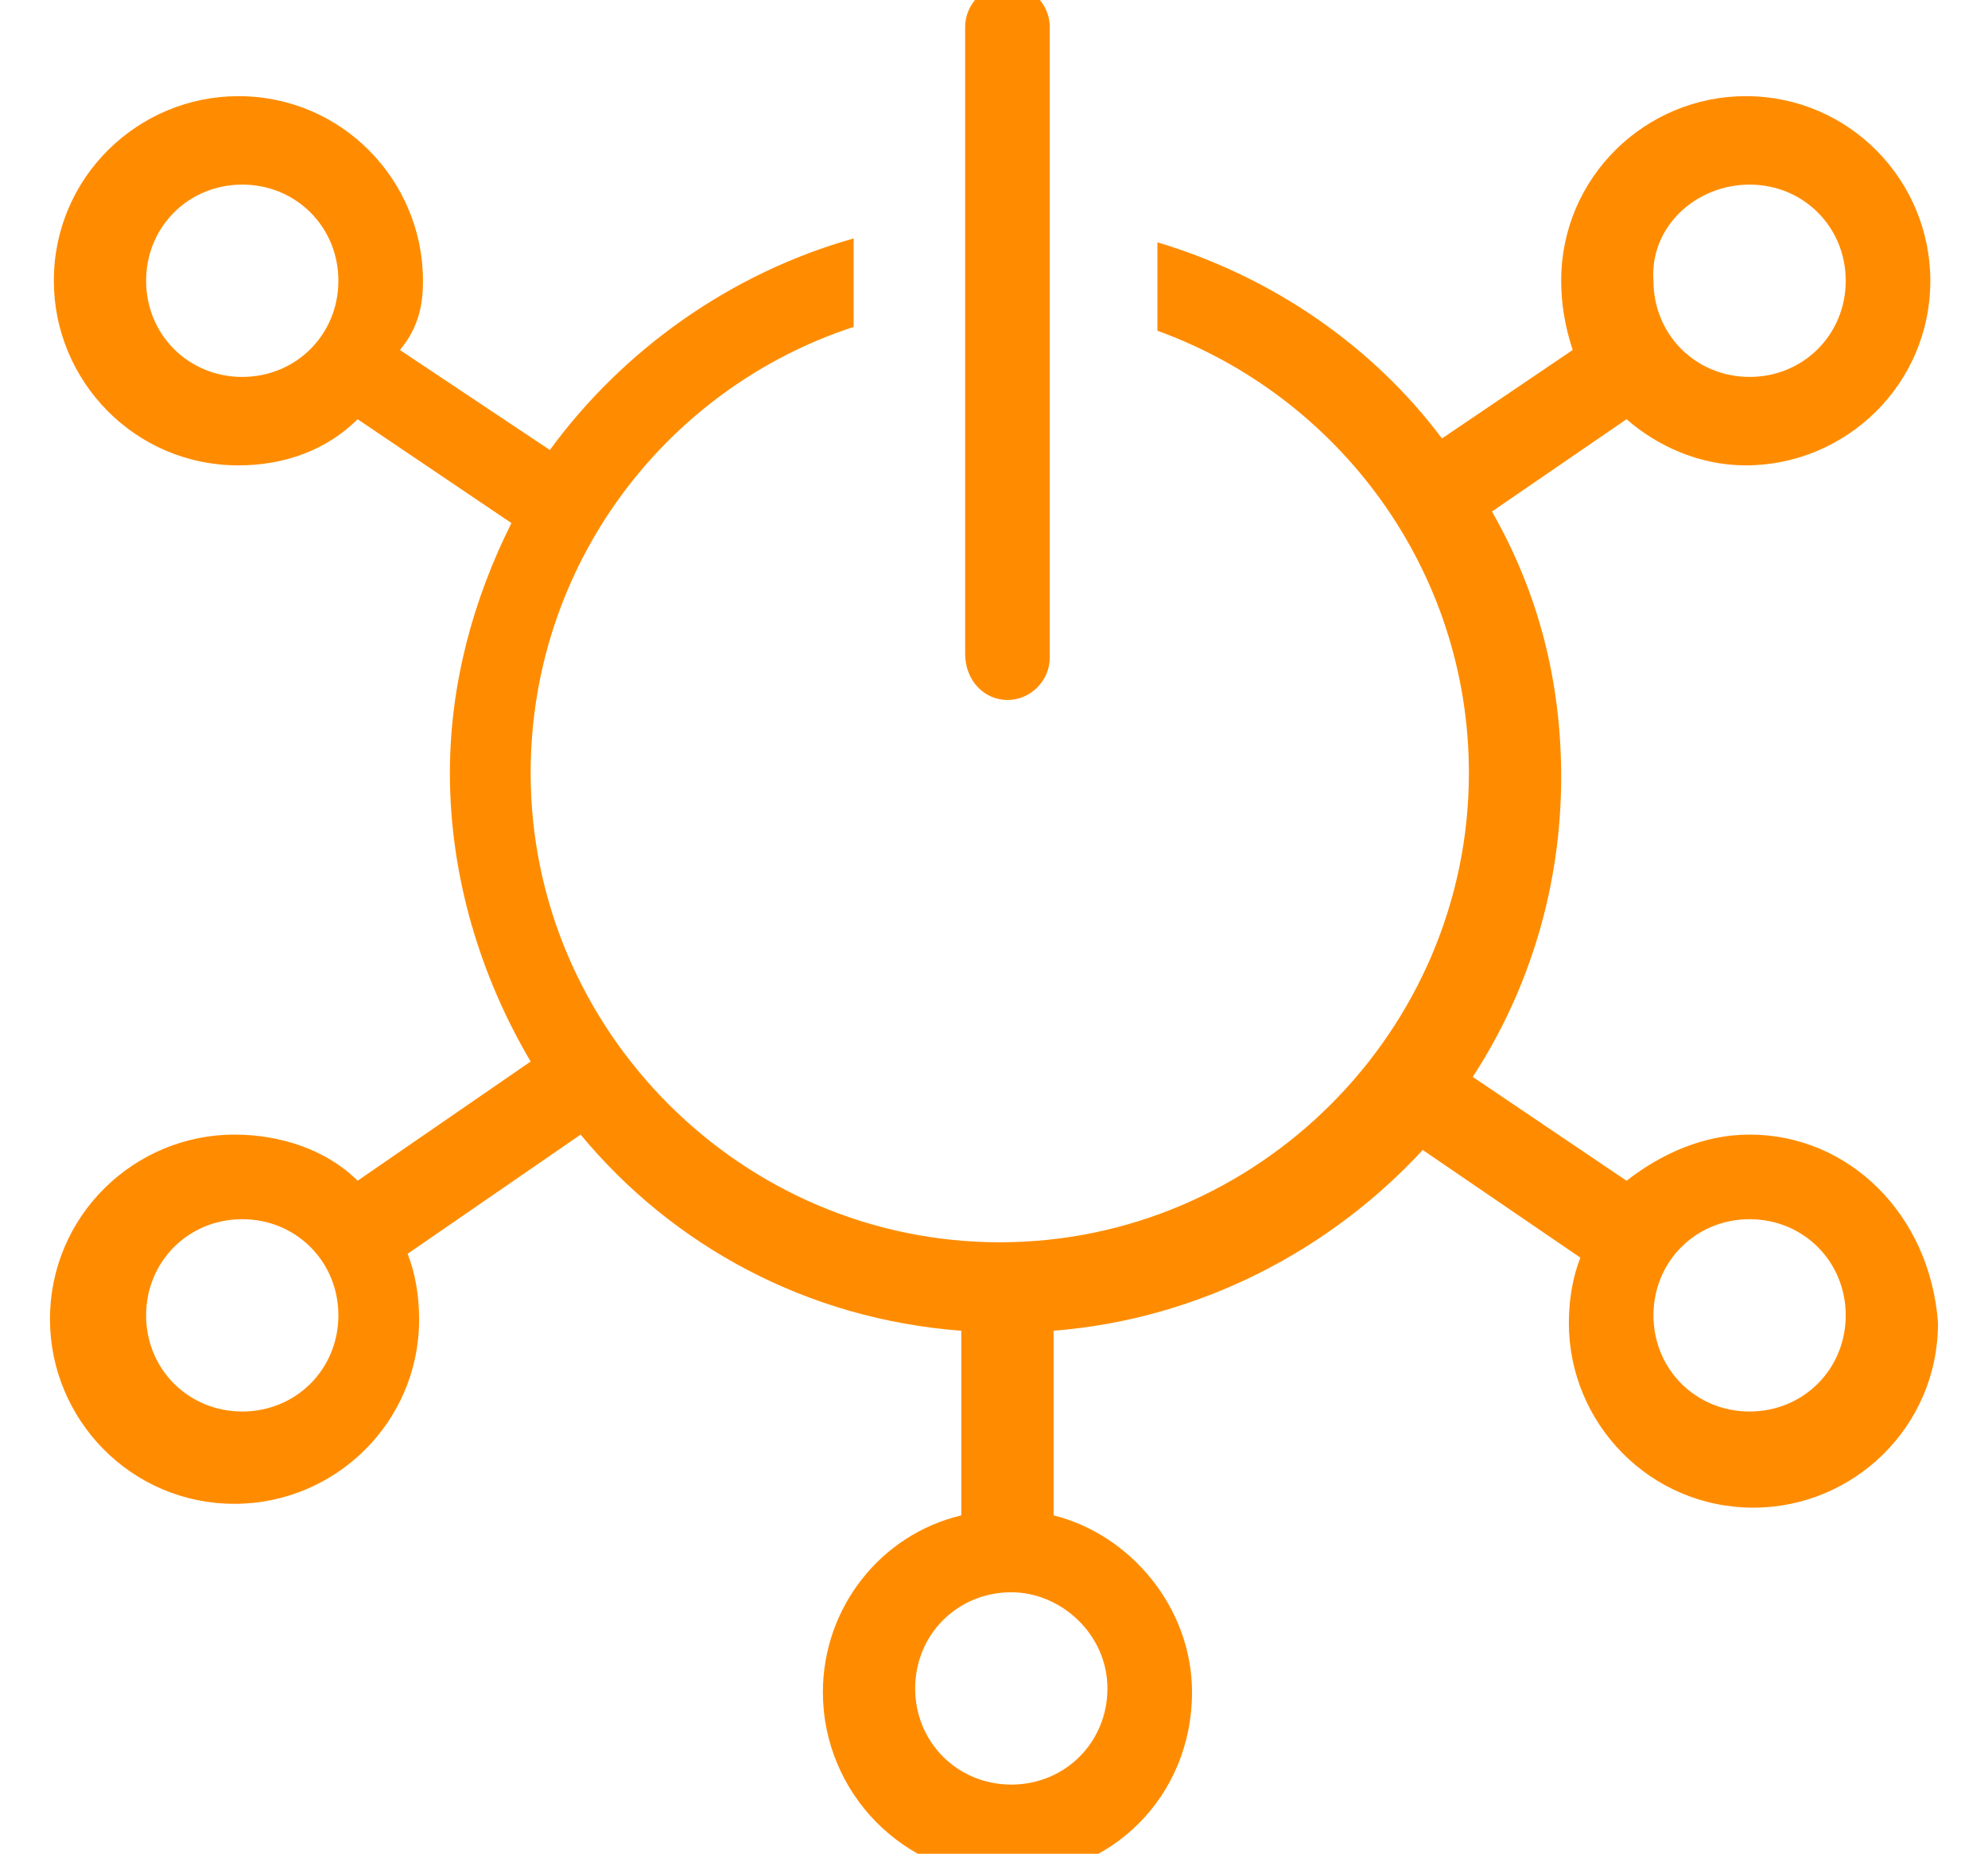 <?xml version="1.0" encoding="utf-8"?>
<!-- Generator: Adobe Illustrator 23.0.0, SVG Export Plug-In . SVG Version: 6.00 Build 0)  -->
<svg version="1.1" xmlns="http://www.w3.org/2000/svg" xmlns:xlink="http://www.w3.org/1999/xlink" x="0px" y="0px"
	 viewBox="0 0 51.7 48.2" style="enable-background:new 0 0 51.7 48.2;" xml:space="preserve">
<style type="text/css">
	.st0{fill:#FF8C00;}
	.st1{fill:none;stroke:#FF8C00;stroke-miterlimit:10;}
	.st2{display:none;}
	.st3{display:inline;}
	.st4{fill:none;stroke:#000000;stroke-width:4;stroke-linecap:round;stroke-linejoin:round;stroke-miterlimit:10;}
	.st5{display:inline;fill:none;stroke:#000000;stroke-width:4;stroke-linecap:round;stroke-linejoin:round;stroke-miterlimit:10;}
	
		.st6{display:inline;fill:#FFFFFF;stroke:#000000;stroke-width:4;stroke-linecap:round;stroke-linejoin:round;stroke-miterlimit:10;}
	.st7{display:inline;fill:#FFFFFF;}
	.st8{stroke:#000000;stroke-width:0.5;stroke-miterlimit:10;}
	.st9{stroke:#000000;stroke-width:0.5;stroke-linecap:round;stroke-linejoin:round;stroke-miterlimit:10;}
	.st10{fill:none;stroke:#000000;stroke-width:2;stroke-linecap:round;stroke-linejoin:round;stroke-miterlimit:10;}
</style>
<g id="Layer_1">
	<g>
		<g>
			<path class="st0" d="M45.5,29.5c-1.2,0-2.3,0.5-3.2,1.2l-4-2.7c1.5-2.3,2.3-5,2.3-7.8c0-2.5-0.6-4.8-1.8-6.9l3.5-2.4
				c0.8,0.7,1.9,1.2,3.1,1.2c2.6,0,4.8-2.1,4.8-4.8c0-2.6-2.1-4.8-4.8-4.8c-2.6,0-4.8,2.1-4.8,4.8c0,0.6,0.1,1.2,0.3,1.8l-3.4,2.3
				c-1.8-2.4-4.4-4.2-7.4-5.1v2.3c4.7,1.7,8.1,6.2,8.1,11.5c0,6.7-5.5,12.2-12.2,12.2c0,0,0,0,0,0c0,0,0,0,0,0
				c-6.7,0-12.2-5.5-12.2-12.2c0-5.4,3.5-10,8.4-11.6V6.2c-3.2,0.9-6,2.9-7.9,5.5l-3.9-2.6C10.9,8.5,11,7.9,11,7.3
				c0-2.6-2.1-4.8-4.8-4.8c-2.6,0-4.8,2.1-4.8,4.8c0,2.6,2.1,4.8,4.8,4.8c1.2,0,2.3-0.4,3.1-1.2l4,2.7c-1,2-1.6,4.2-1.6,6.5
				c0,2.7,0.8,5.3,2.1,7.5l-4.5,3.1c-0.8-0.8-2-1.2-3.2-1.2c-2.6,0-4.8,2.1-4.8,4.8c0,2.6,2.1,4.8,4.8,4.8c2.6,0,4.8-2.1,4.8-4.8
				c0-0.6-0.1-1.2-0.3-1.7l4.5-3.1c2.4,2.9,5.9,4.8,9.9,5.1v4.8c-2.1,0.5-3.6,2.4-3.6,4.6c0,2.6,2.1,4.8,4.8,4.8s4.8-2.1,4.8-4.8
				c0-2.2-1.6-4.1-3.6-4.6v-4.8c3.8-0.3,7.2-2.1,9.6-4.7l4.1,2.8c-0.2,0.5-0.3,1.1-0.3,1.7c0,2.6,2.1,4.8,4.8,4.8
				c2.6,0,4.8-2.1,4.8-4.8C50.2,31.6,48.1,29.5,45.5,29.5z M45.5,4.8c1.4,0,2.5,1.1,2.5,2.5c0,1.4-1.1,2.5-2.5,2.5
				c-1.4,0-2.5-1.1-2.5-2.5C42.9,5.9,44.1,4.8,45.5,4.8z M6.3,9.8c-1.4,0-2.5-1.1-2.5-2.5c0-1.4,1.1-2.5,2.5-2.5
				c1.4,0,2.5,1.1,2.5,2.5C8.8,8.7,7.7,9.8,6.3,9.8z M6.3,36.7c-1.4,0-2.5-1.1-2.5-2.5c0-1.4,1.1-2.5,2.5-2.5c1.4,0,2.5,1.1,2.5,2.5
				C8.8,35.6,7.7,36.7,6.3,36.7z M28.8,43.9c0,1.4-1.1,2.5-2.5,2.5c-1.4,0-2.5-1.1-2.5-2.5c0-1.4,1.1-2.5,2.5-2.5
				C27.6,41.4,28.8,42.5,28.8,43.9z M45.5,36.7c-1.4,0-2.5-1.1-2.5-2.5c0-1.4,1.1-2.5,2.5-2.5c1.4,0,2.5,1.1,2.5,2.5
				C48,35.6,46.9,36.7,45.5,36.7z"/>
		</g>
		<g>
			<path class="st0" d="M26.2,18.2c0.6,0,1.1-0.5,1.1-1.1V0.7c0-0.6-0.5-1.1-1.1-1.1c-0.6,0-1.1,0.5-1.1,1.1V17
				C25.1,17.7,25.6,18.2,26.2,18.2z"/>
		</g>
	</g>
</g>
<g id="Layer_2" class="st2">
</g>
</svg>
